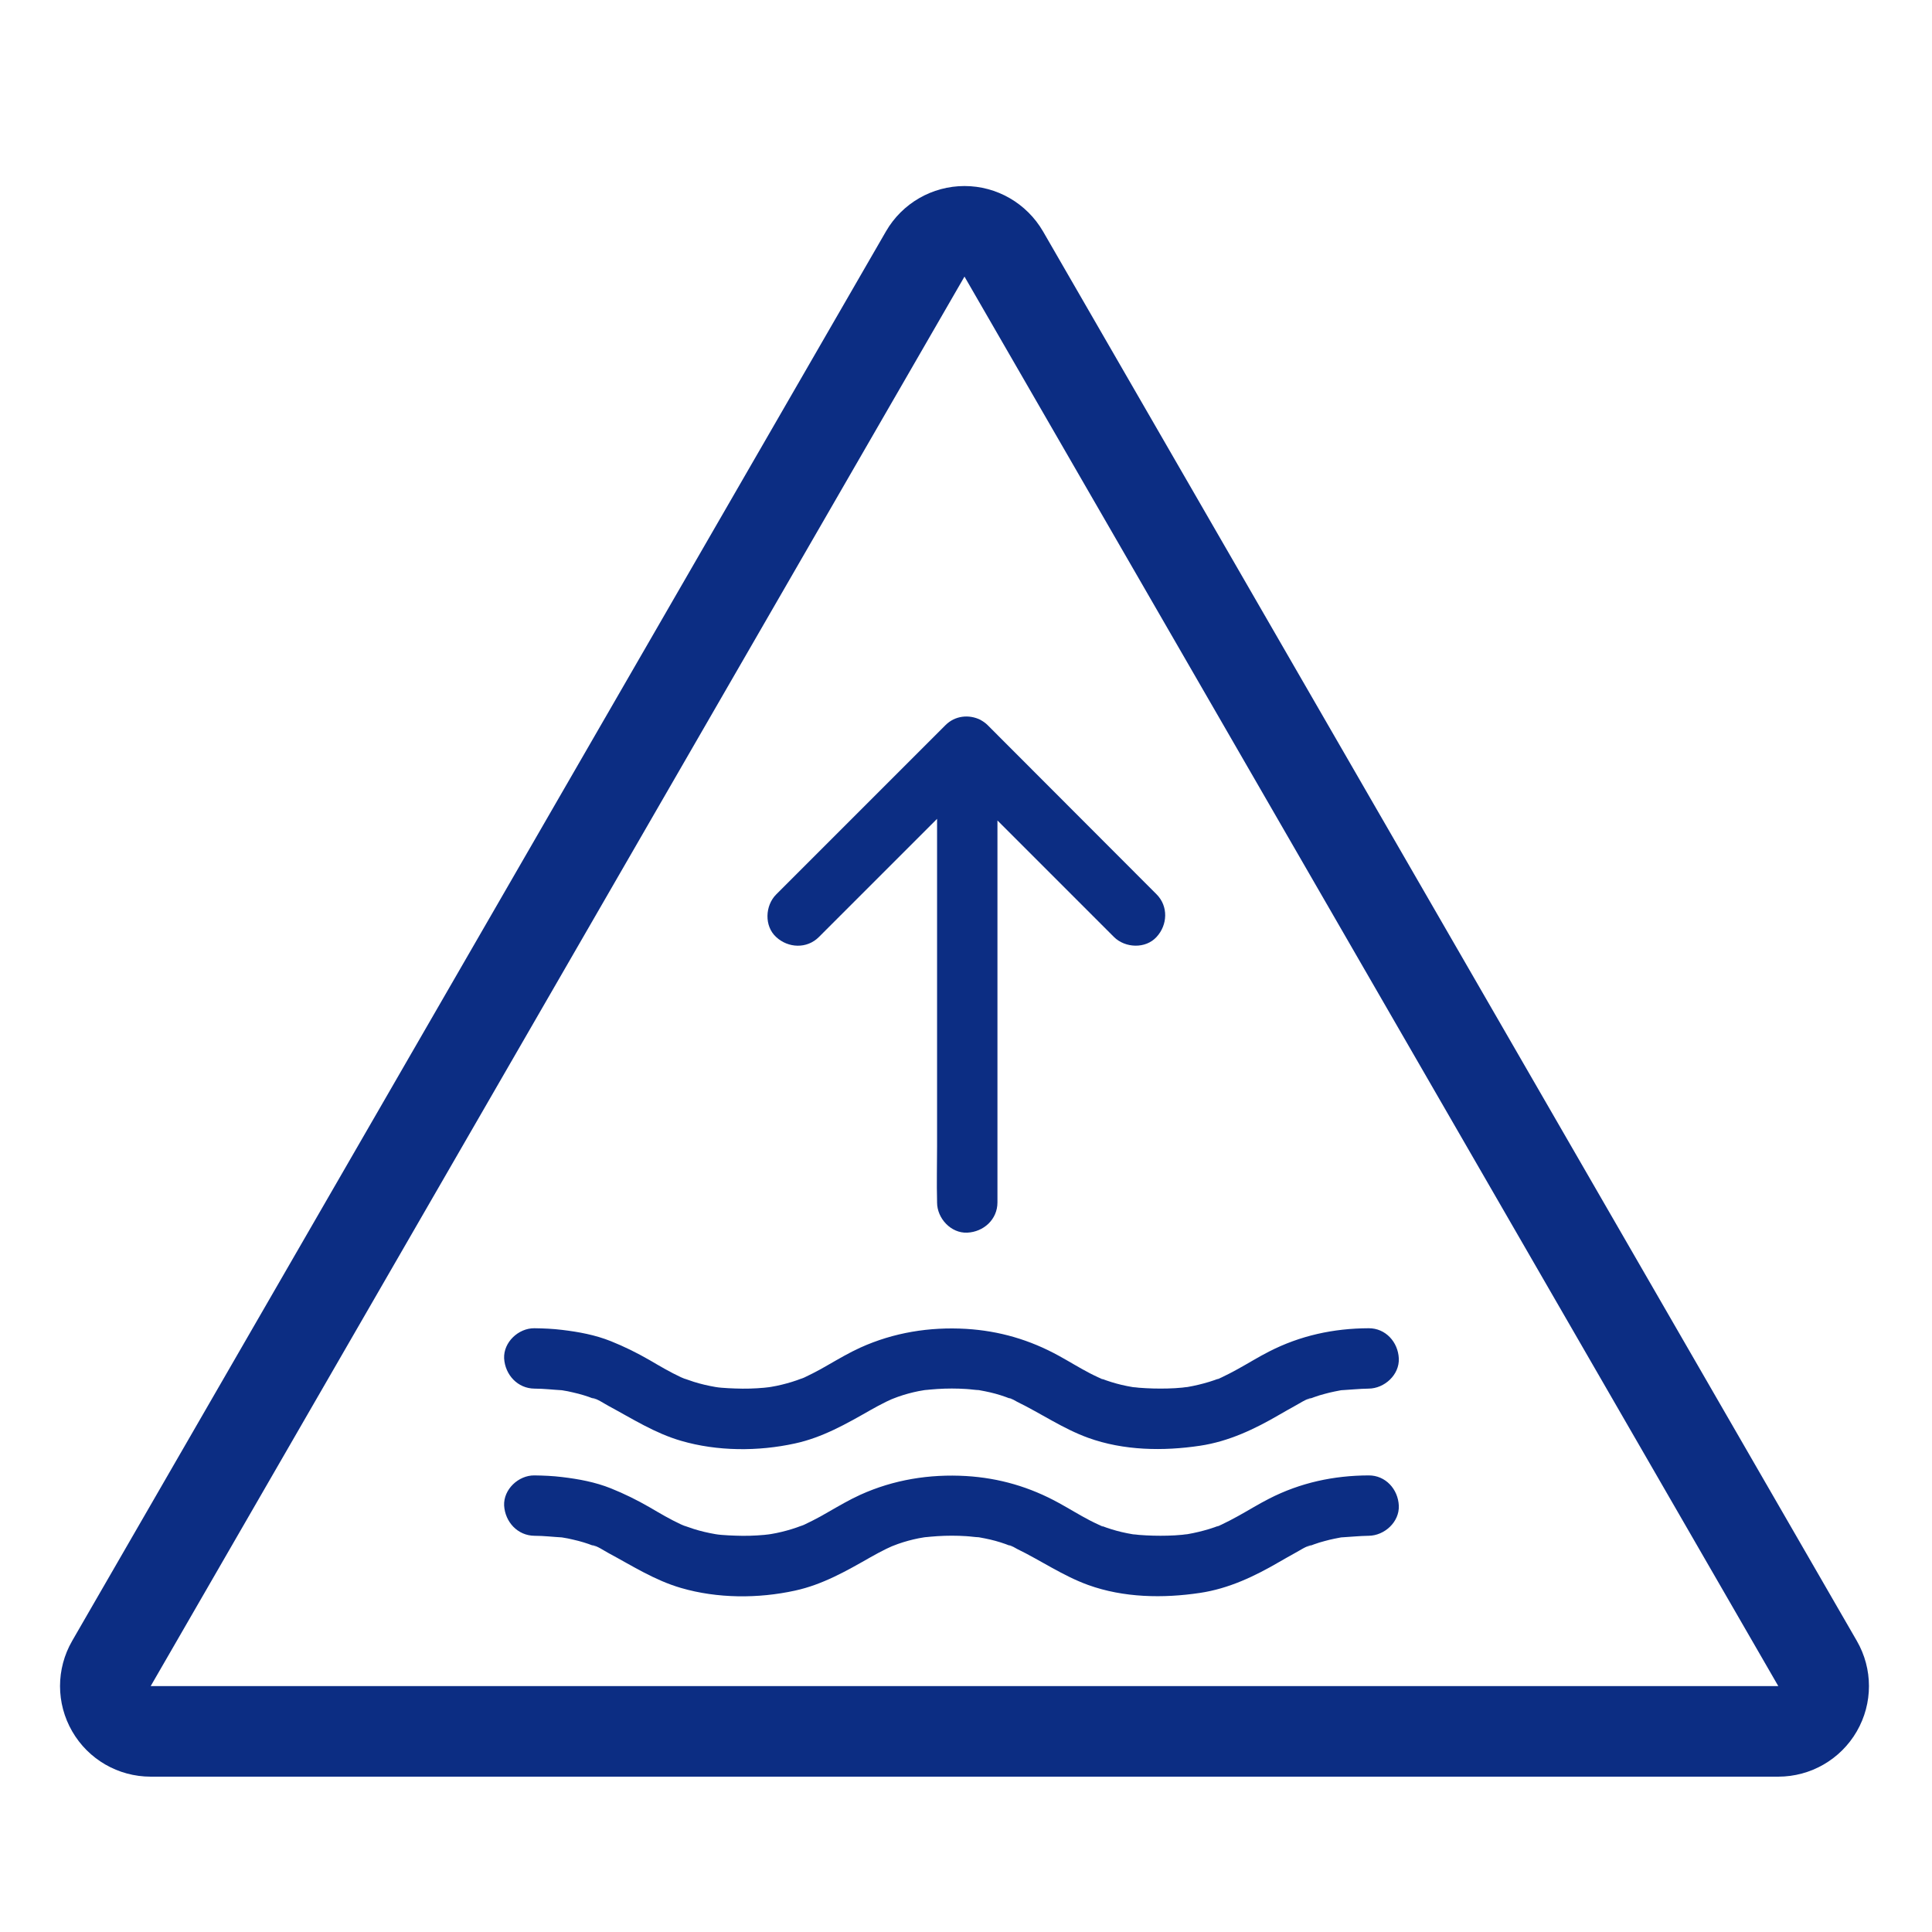 <svg width="1536" height="1536" viewBox="0 0 1536 1536" xmlns="http://www.w3.org/2000/svg">
<rect display="none" fill="none" width="1536" height="1536"/>
<g id="icon">
<path fill="#0C2D83" d="M766.8,219.9l647,1120.6h-1294L766.8,219.9L766.8,219.9z M766.8,147.9c-25.7,0-49.5,13.7-62.4,36
	l-647,1120.6c-12.9,22.3-12.9,49.7,0,72s36.6,36,62.4,36h1294c25.7,0,49.5-13.7,62.4-36s12.9-49.7,0-72l-647-1120.6
	C816.2,161.6,792.5,147.9,766.8,147.9L766.8,147.9z"/>
	<path fill="#0C2D83" d="M425,1104c7.4,0,14.6,0.9,22,1.3c-0.3,0-6.2-0.9-2.2-0.3c0.7,0.1,1.4,0.2,2,0.3c1.5,0.3,3.1,0.5,4.6,0.8
		c2.9,0.6,5.7,1.3,8.6,2c2.6,0.7,5.3,1.5,7.9,2.4c1.1,0.4,2.1,0.8,3.2,1.2c0.7,0.3,1.4,0.5,2.1,0.8c3,1.1-2.5-1.1-2.7-1.2
		c4.3,0.7,9.3,4.3,13.2,6.4c19,10.2,36.8,21.7,57.8,27.8c28.8,8.4,61.3,8.5,90.5,2.1c21.8-4.7,40.9-15.6,60-26.5
		c4.1-2.3,8.3-4.6,12.6-6.7c2.1-1,4.2-1.9,6.3-2.9c2.6-1.2-5.4,2.2-2.7,1.2c0.5-0.2,1-0.4,1.5-0.6c1.4-0.5,2.8-1.1,4.2-1.6
		c5.4-1.9,10.9-3.4,16.4-4.5c1.5-0.3,3.1-0.6,4.6-0.8c1.8-0.3,7.2-0.6-0.2,0c3.5-0.3,7-0.7,10.5-0.9c7.7-0.5,15.4-0.5,23,0
		c3.5,0.2,7,0.8,10.5,0.9c0.3,0-5.5-0.8-2.9-0.4c0.7,0.1,1.4,0.2,2,0.3c1.8,0.3,3.5,0.6,5.3,1c5.6,1.1,11.1,2.6,16.4,4.5
		c1.2,0.4,2.5,0.9,3.7,1.4c0.5,0.2,1,0.4,1.5,0.6c3.4,1.3-2.8-1.2-2.7-1.2c2.2,0.3,4.7,2.1,6.7,3.1c19.1,9.3,36.3,21.3,56.4,28.6
		c28.2,10.2,59.7,10.7,89,6.3c22.8-3.4,43.4-13.2,63.1-24.7c4.1-2.3,8.1-4.7,12.2-6.9c3.8-2,8.9-5.6,13.2-6.4
		c0.6-0.1-5.6,2.2-3.2,1.4c0.7-0.2,1.4-0.5,2.1-0.8c1.1-0.4,2.1-0.8,3.2-1.2c2.8-1,5.6-1.9,8.4-2.6c2.6-0.7,5.3-1.4,7.9-1.9
		c1.5-0.3,3-0.6,4.6-0.9c0.9-0.2,1.8-0.3,2.7-0.4c3.3-0.5-1.4,0.2-2.2,0.3c7.4-0.4,14.6-1.2,22-1.3c12.6-0.1,24.6-11,24-24
		s-10.5-24.1-24-24c-27.9,0.1-54.3,5.8-79.1,18.5c-8.5,4.3-16.6,9.4-25,14c-4.2,2.3-8.5,4.6-12.8,6.6c-1,0.5-2.3,1.3-3.4,1.5
		c-0.6,0.1,5.6-2.2,3.2-1.4c-0.5,0.2-1,0.4-1.5,0.6c-2.7,1-5.4,2-8.1,2.8c-5.6,1.7-11.4,3.1-17.2,4.1c-0.7,0.1-1.4,0.2-2,0.3
		c-4,0.7,1.9-0.3,2.2-0.3c-1.5,0.1-2.9,0.3-4.4,0.5c-3.9,0.4-7.8,0.6-11.7,0.7c-7.6,0.2-15.2,0-22.8-0.6c-1.7-0.2-3.4-0.4-5.1-0.5
		c-0.3,0,5.5,0.8,2.9,0.4c-0.9-0.2-1.8-0.3-2.7-0.4c-3-0.5-6-1.1-9-1.8c-5.4-1.3-10.6-2.9-15.8-4.9c-0.7-0.3-1.4-0.6-2.1-0.8
		c-2.4-0.9,3.8,1.5,3.2,1.4c-1.1-0.2-2.4-1-3.4-1.5c-2.4-1.1-4.7-2.2-7-3.4c-8.3-4.3-16.3-9.3-24.5-13.8
		c-23.2-12.8-47.5-19.9-73.9-21.5c-29.1-1.7-57.6,2.9-84.1,14.9c-8.8,4-17.1,8.9-25.5,13.7c-4.1,2.4-8.2,4.7-12.4,6.8
		c-2,1-4,2-6.1,3c-1.1,0.5-2.3,1-3.4,1.5c-2.2,1,3.6-1.7,3.2-1.4c-0.5,0.4-1.9,0.8-2.6,1c-5.1,2-10.4,3.6-15.8,4.9
		c-2.7,0.7-5.5,1.2-8.3,1.7c-0.9,0.1-6.6,1-2.3,0.4c4.2-0.6-2,0.2-3.3,0.3c-7.6,0.7-15.2,0.9-22.8,0.6c-3.7-0.1-7.3-0.3-11-0.6
		c-1.5-0.1-2.9-0.3-4.4-0.5c-3.2-0.3,5.3,0.8,2.2,0.3c-0.9-0.1-1.8-0.3-2.7-0.4c-5.8-1-11.5-2.3-17.2-4.1c-2.5-0.8-5.1-1.7-7.6-2.6
		c-1.8-0.7-6.1-2.8,1.2,0.6c-1.3-0.6-2.6-1.1-3.9-1.7c-8.6-4-16.7-8.8-24.9-13.6c-9.9-5.7-20-10.7-30.7-15c-12.5-5-25.5-7.4-38.9-9
		c-7.3-0.9-14.6-1.2-22-1.3c-12.6-0.1-24.6,11.1-24,24C401.6,1093,411.5,1103.9,425,1104L425,1104z"/>
	<path fill="#0C2D83" d="M425,1221c7.4,0,14.6,0.9,22,1.3c-0.3,0-6.2-0.9-2.2-0.3c0.7,0.1,1.4,0.2,2,0.3c1.5,0.3,3.1,0.5,4.6,0.8
		c2.9,0.6,5.7,1.3,8.6,2c2.6,0.7,5.3,1.5,7.9,2.4c1.1,0.4,2.1,0.8,3.2,1.2c0.7,0.3,1.4,0.5,2.1,0.8c3,1.1-2.5-1.1-2.7-1.2
		c4.3,0.7,9.3,4.3,13.2,6.4c19,10.2,36.8,21.7,57.8,27.8c28.8,8.4,61.3,8.5,90.5,2.1c21.8-4.7,40.9-15.6,60-26.5
		c4.1-2.3,8.3-4.6,12.6-6.7c2.1-1,4.2-1.9,6.3-2.9c2.6-1.2-5.4,2.2-2.7,1.2c0.5-0.2,1-0.4,1.5-0.6c1.4-0.5,2.8-1.1,4.2-1.6
		c5.4-1.9,10.9-3.4,16.4-4.5c1.5-0.3,3.1-0.6,4.6-0.8c1.8-0.3,7.2-0.6-0.2,0c3.5-0.3,7-0.7,10.5-0.9c7.7-0.5,15.4-0.5,23,0
		c3.5,0.2,7,0.8,10.5,0.9c0.3,0-5.5-0.8-2.9-0.4c0.7,0.1,1.4,0.2,2,0.3c1.8,0.3,3.5,0.6,5.3,1c5.6,1.1,11.1,2.6,16.4,4.5
		c1.2,0.4,2.5,0.9,3.7,1.4c0.5,0.2,1,0.4,1.5,0.6c3.4,1.3-2.8-1.2-2.7-1.2c2.2,0.3,4.7,2.1,6.7,3.1c19.1,9.3,36.3,21.3,56.4,28.6
		c28.2,10.2,59.7,10.7,89,6.3c22.8-3.4,43.4-13.2,63.1-24.7c4.1-2.3,8.1-4.7,12.2-6.9c3.8-2,8.9-5.6,13.2-6.4
		c0.6-0.1-5.6,2.2-3.2,1.4c0.7-0.2,1.4-0.5,2.1-0.8c1.1-0.4,2.1-0.8,3.2-1.2c2.8-1,5.6-1.9,8.4-2.6c2.6-0.7,5.3-1.4,7.9-1.9
		c1.5-0.3,3-0.6,4.6-0.9c0.9-0.2,1.8-0.3,2.7-0.4c3.3-0.5-1.4,0.2-2.2,0.3c7.4-0.4,14.6-1.2,22-1.3c12.6-0.1,24.6-11,24-24
		s-10.5-24.1-24-24c-27.9,0.1-54.3,5.8-79.1,18.5c-8.5,4.3-16.6,9.4-25,14c-4.2,2.3-8.5,4.6-12.8,6.6c-1,0.5-2.3,1.3-3.4,1.5
		c-0.6,0.1,5.6-2.2,3.2-1.4c-0.5,0.2-1,0.4-1.5,0.6c-2.7,1-5.4,2-8.1,2.8c-5.6,1.7-11.4,3.1-17.2,4.1c-0.7,0.1-1.4,0.2-2,0.3
		c-4,0.7,1.9-0.3,2.2-0.3c-1.5,0.1-2.9,0.3-4.4,0.5c-3.9,0.4-7.8,0.6-11.7,0.7c-7.6,0.2-15.2,0-22.8-0.6c-1.7-0.2-3.4-0.4-5.1-0.5
		c-0.3,0,5.5,0.8,2.9,0.4c-0.9-0.2-1.8-0.3-2.7-0.4c-3-0.5-6-1.1-9-1.8c-5.4-1.3-10.6-2.9-15.8-4.9c-0.7-0.3-1.4-0.6-2.1-0.8
		c-2.4-0.9,3.8,1.5,3.2,1.4c-1.1-0.2-2.4-1-3.4-1.5c-2.4-1.1-4.7-2.2-7-3.4c-8.3-4.3-16.3-9.3-24.5-13.8
		c-23.2-12.8-47.5-19.9-73.9-21.5c-29.1-1.7-57.6,2.9-84.1,14.9c-8.8,4-17.1,8.9-25.5,13.7c-4.1,2.4-8.2,4.7-12.4,6.8
		c-2,1-4,2-6.1,3c-1.1,0.5-2.3,1-3.4,1.5c-2.2,1,3.6-1.7,3.2-1.4c-0.5,0.4-1.9,0.8-2.6,1c-5.1,2-10.4,3.6-15.8,4.9
		c-2.7,0.7-5.5,1.2-8.3,1.7c-0.9,0.1-6.6,1-2.3,0.4c4.2-0.6-2,0.2-3.3,0.3c-7.6,0.7-15.2,0.9-22.8,0.6c-3.7-0.1-7.3-0.3-11-0.6
		c-1.5-0.1-2.9-0.3-4.4-0.5c-3.2-0.3,5.3,0.8,2.2,0.3c-0.9-0.1-1.8-0.3-2.7-0.4c-5.8-1-11.5-2.3-17.2-4.1c-2.5-0.8-5.1-1.7-7.6-2.6
		c-1.8-0.7-6.1-2.8,1.2,0.6c-1.3-0.6-2.6-1.1-3.9-1.7c-8.6-4-16.7-8.8-24.9-13.6c-9.9-5.7-20-10.7-30.7-15c-12.5-5-25.5-7.4-38.9-9
		c-7.3-0.9-14.6-1.2-22-1.3c-12.6-0.1-24.6,11.1-24,24C401.6,1210,411.5,1220.9,425,1221L425,1221z"/>
	<path fill="#0C2D83" d="M919.5,744.9c-8.7,9.6-25,8.9-33.9,0c-5.6-5.6-11.1-11.1-16.7-16.7c-24.1-24.1-48.3-48.3-72.4-72.4
		l-3.5-3.5V956c0,13.5-11,23.4-24,24s-24-11.4-24-24v-0.6c-0.4-14.7,0-29.4,0-44.1V651l-94,94c-9.5,9.5-24.4,8.8-33.9,0
		c-9.6-8.7-8.9-25,0-33.9c5.6-5.6,11.1-11.1,16.7-16.7c24.1-24.1,48.3-48.3,72.4-72.4l42.6-42.6c0.8-0.8,1.6-1.6,2.5-2.5
		c0.1-0.1,0.2-0.2,0.4-0.4c7.6-7.6,18.7-8.7,27.8-4.2c0,0,0.1,0,0.1,0.1c2,1.1,3.9,2.4,5.5,4L919.5,711
		C929,720.5,928.3,735.4,919.5,744.9z"/>
</g>
</svg>
